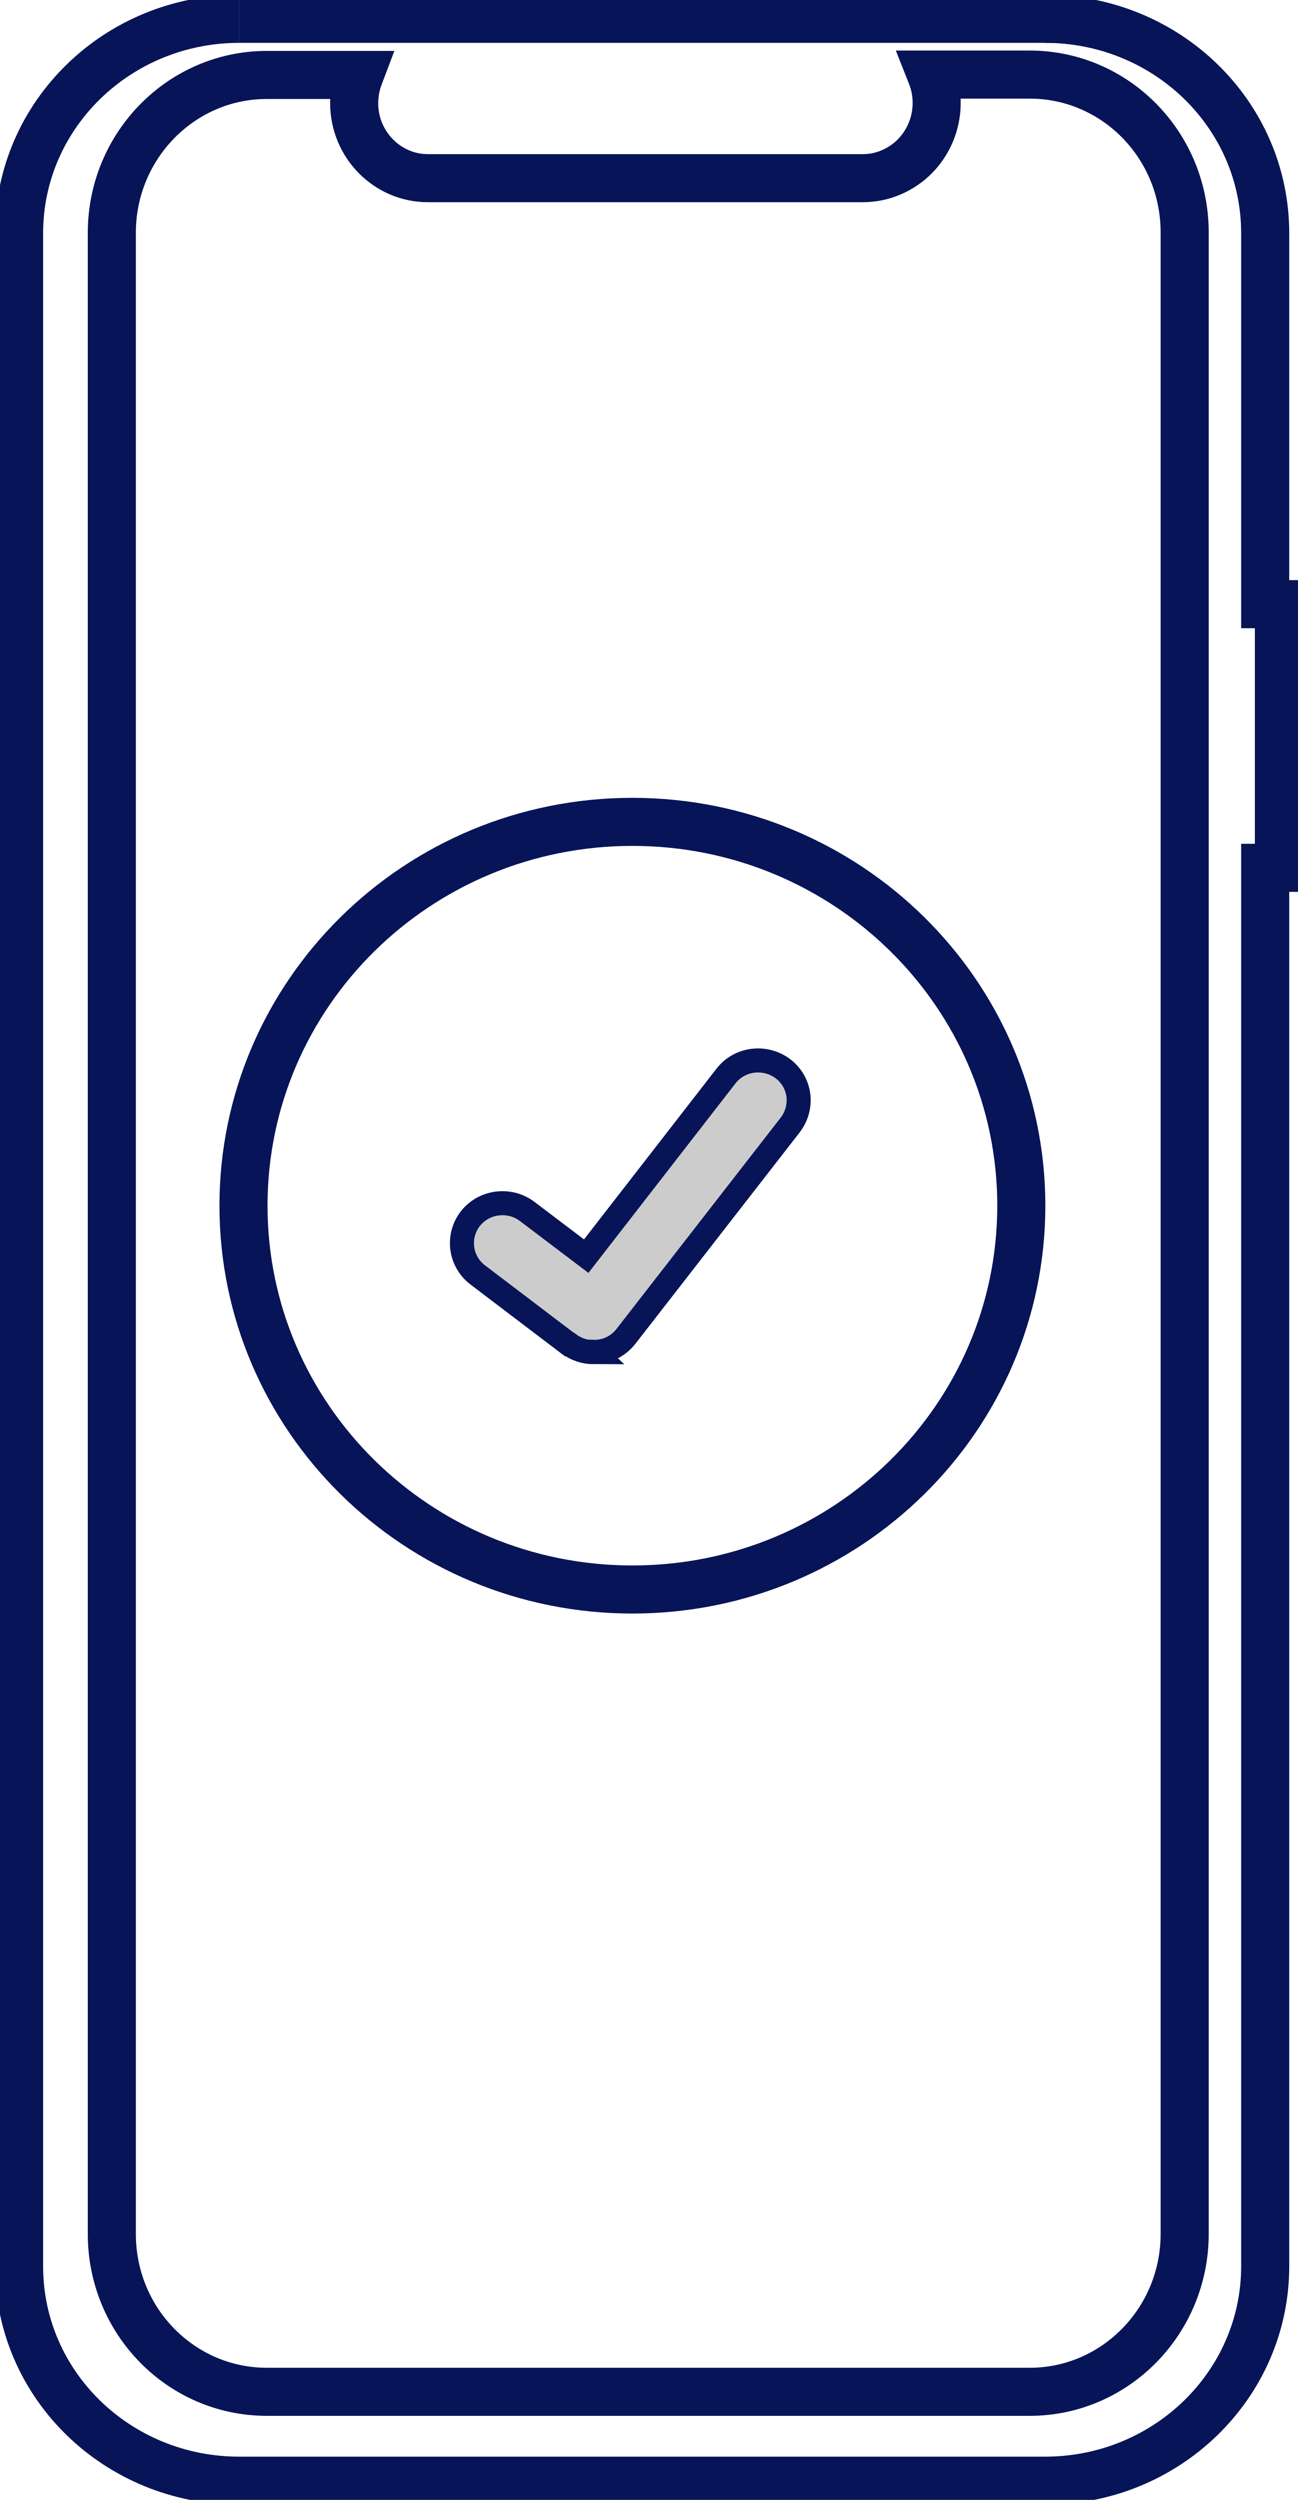 <?xml version="1.0" encoding="UTF-8"?> <svg xmlns="http://www.w3.org/2000/svg" width="54" height="104" viewBox="0 0 54 104" fill="none"><g clip-path="url(#clip0_304_377)"><path d="M9.955 0.783C4.89 0.783 0.794 4.779 0.794 9.7V94.285C0.794 99.221 4.89 103.201 9.955 103.201H43.473C48.538 103.201 52.635 99.205 52.635 94.285V36.103H53.206V25.134H52.635V9.7C52.635 4.764 48.538 0.783 43.473 0.783" stroke="#071458" stroke-width="2" stroke-miterlimit="10"></path><path d="M9.955 0.783H44.156" stroke="#071458" stroke-width="2" stroke-miterlimit="10"></path><path d="M42.87 3.103H38.742C39.377 4.701 38.631 6.519 37.059 7.177C36.694 7.333 36.297 7.412 35.9 7.412H17.799C16.116 7.412 14.735 6.017 14.735 4.294C14.735 3.886 14.814 3.494 14.957 3.118H11.099C7.542 3.118 4.652 6.064 4.652 9.684V92.937C4.652 96.573 7.542 99.503 11.099 99.503H42.838C46.395 99.503 49.285 96.557 49.285 92.937V9.668C49.285 6.033 46.395 3.103 42.838 3.103H42.87Z" stroke="#071458" stroke-width="2" stroke-miterlimit="10"></path><path d="M26.309 66.126C35.245 66.126 42.489 58.977 42.489 50.159C42.489 41.34 35.245 34.191 26.309 34.191C17.374 34.191 10.13 41.34 10.13 50.159C10.13 58.977 17.374 66.126 26.309 66.126Z" stroke="#071458" stroke-width="2" stroke-miterlimit="10"></path><path d="M24.706 56.254C24.341 56.254 23.991 56.145 23.69 55.925H23.674L19.879 53.042C19.133 52.478 19.006 51.428 19.561 50.707C20.133 49.971 21.197 49.845 21.927 50.394L24.388 52.258L30.2 44.768C30.771 44.032 31.819 43.907 32.565 44.455C33.312 45.019 33.438 46.053 32.883 46.79L26.04 55.596C25.722 56.004 25.23 56.254 24.69 56.239L24.706 56.254Z" fill="#CCCCCC"></path><path d="M32.565 44.455C31.819 43.907 30.771 44.032 30.2 44.768L24.388 52.258L21.927 50.394C21.197 49.845 20.133 49.971 19.561 50.707C19.006 51.428 19.133 52.478 19.879 53.042L23.674 55.925H23.69C23.991 56.145 24.341 56.254 24.706 56.254L24.69 56.239C25.23 56.254 25.722 56.004 26.04 55.596L32.883 46.79C33.438 46.053 33.312 45.019 32.565 44.455ZM32.565 44.455L32.533 44.502" stroke="#071458" stroke-miterlimit="10"></path></g><defs><clipPath id="clip0_304_377"><rect width="54" height="104" fill="white"></rect></clipPath></defs></svg> 